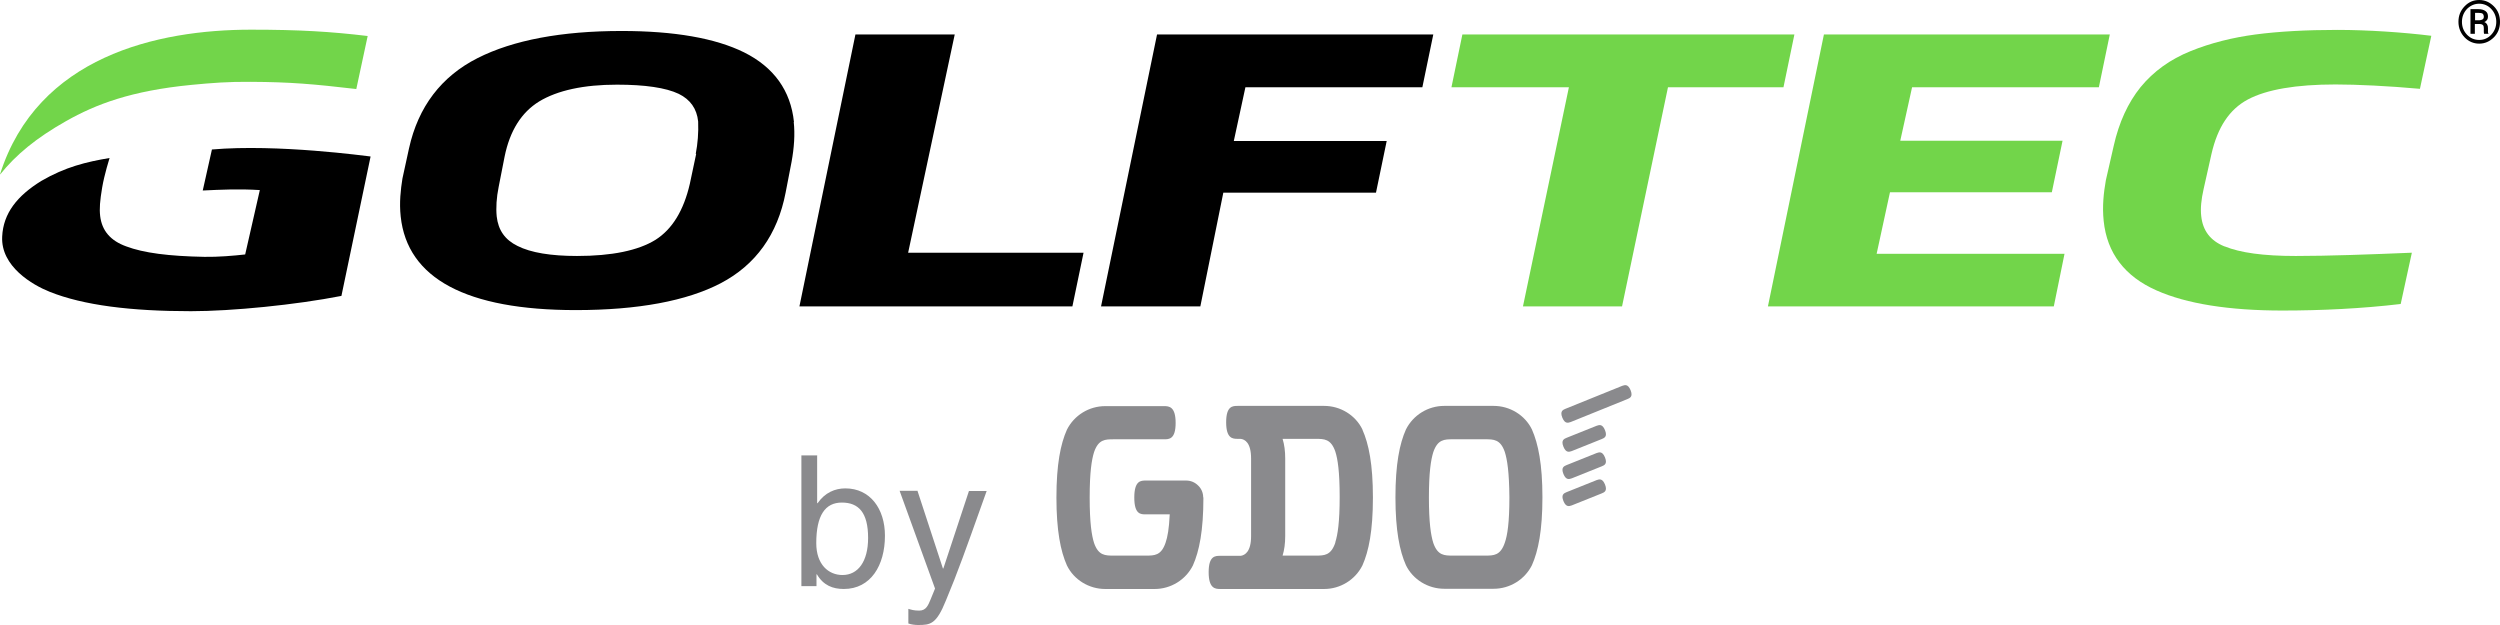 <svg width="400" height="100" viewBox="0 0 400 100" fill="none" xmlns="http://www.w3.org/2000/svg">
<path d="M176.167 49.023H192.055L195.73 30.832H220.157L221.872 22.557H197.41L199.265 13.967H227.576L229.326 5.518H185.126L176.167 49.023Z" fill="black"/>
<path d="M287.104 5.518H233.98L232.231 13.967H251.023L243.674 49.023H259.527L266.876 13.967H285.354L287.104 5.518Z" fill="#72D54A"/>
<path d="M328.293 30.762L330.008 22.522H304.041L305.931 13.967H335.817L337.567 5.518H291.827L282.868 49.023H328.608L330.323 40.608H300.261L302.396 30.762H328.293Z" fill="#72D54A"/>
<path d="M152.756 5.518H136.868L127.909 49.023H171.583L173.368 40.434H145.302L152.756 5.518Z" fill="black"/>
<path d="M127.034 19.517C126.509 14.489 123.814 10.753 119.055 8.379C114.47 6.109 107.891 4.957 99.457 4.957C89.833 4.957 82.099 6.423 76.43 9.287C70.621 12.22 66.911 17.073 65.441 23.742L64.391 28.56C64.111 30.306 63.866 32.401 64.111 34.636C65.161 44.552 74.61 49.615 92.143 49.615C102.082 49.615 109.886 48.148 115.31 45.32C120.909 42.387 124.409 37.534 125.704 30.795L126.649 25.907C127.069 23.602 127.208 21.472 126.999 19.517M111.39 24.615L110.376 29.398C109.396 33.658 107.576 36.661 104.881 38.372C102.117 40.083 97.917 40.956 92.318 40.956C88.153 40.956 84.934 40.432 82.799 39.349C80.804 38.372 79.719 36.835 79.474 34.636C79.335 33.239 79.439 31.598 79.789 29.887L80.734 25.069C81.574 20.914 83.429 17.981 86.264 16.235C89.203 14.454 93.403 13.546 98.722 13.546C103.201 13.546 106.526 14.035 108.591 15.013C110.446 15.921 111.495 17.387 111.705 19.447C111.775 21.228 111.635 22.974 111.32 24.615" fill="black"/>
<path d="M355.904 39.42C353.665 38.513 352.44 36.906 352.195 34.567C352.055 33.38 352.195 31.913 352.58 30.238L353.84 24.616C354.82 20.356 356.709 17.493 359.649 15.922C362.659 14.316 367.383 13.513 373.682 13.513C377.077 13.513 382.186 13.757 387.19 14.211L389.01 5.726C384.496 5.168 378.827 4.784 373.962 4.784C369.098 4.784 364.548 5.028 360.874 5.517C357.199 6.006 353.7 6.879 350.515 8.171C347.225 9.497 344.566 11.418 342.501 13.932C340.471 16.446 339.036 19.588 338.197 23.324L336.937 28.841C336.587 30.831 336.342 32.996 336.587 35.335C337.112 40.503 339.981 44.239 345.056 46.473C349.85 48.603 356.639 49.686 365.178 49.686C371.407 49.686 377.952 49.371 384.111 48.638L385.896 40.433C379.177 40.712 372.527 40.957 367.313 40.957C362.099 40.957 358.424 40.433 355.939 39.42H355.904Z" fill="#72D54A"/>
<path d="M59.281 25.035C58.546 24.965 44.443 23.01 33.909 23.918L32.44 30.482C35.344 30.342 38.249 30.203 41.574 30.412L39.229 40.712C37.374 40.922 34.889 41.131 32.72 41.096C27.015 40.992 22.956 40.468 20.191 39.42C17.671 38.513 16.307 36.907 16.027 34.567C15.887 33.38 15.992 32.123 16.342 30.028C16.692 27.933 17.532 25.279 17.532 25.279C13.787 25.908 10.462 26.711 6.613 28.946C2.763 31.32 0.524 34.113 0.349 37.849C0.104 42.633 5.213 45.601 7.943 46.683C13.332 48.848 20.961 49.791 30.55 49.791C37.129 49.791 47.313 48.778 54.627 47.346L59.281 25.105V25.035Z" fill="black"/>
<path d="M0.035 27.897C2.555 24.755 5.809 22.066 10.569 19.378C15.328 16.689 20.962 14.524 30.621 13.582C33.876 13.268 36.535 13.058 40.14 13.093C46.509 13.128 50.079 13.442 57.008 14.245L58.828 5.761C52.983 5.062 47.944 4.748 40.175 4.748C25.162 4.748 5.984 9.043 0 27.897H0.035Z" fill="#72D54A"/>
<path d="M393.351 3.492C393.351 2.514 393.666 1.711 394.331 1.013C394.996 0.314 395.766 0 396.675 0C397.585 0 398.355 0.349 399.02 1.013C399.685 1.676 400 2.514 400 3.492C400 4.469 399.685 5.307 399.02 5.971C398.355 6.634 397.585 6.983 396.675 6.983C395.766 6.983 394.961 6.634 394.331 5.971C393.701 5.307 393.351 4.469 393.351 3.492ZM393.911 3.492C393.911 4.33 394.191 4.993 394.716 5.552C395.241 6.11 395.906 6.39 396.675 6.39C397.445 6.39 398.075 6.11 398.6 5.552C399.125 4.993 399.405 4.295 399.405 3.492C399.405 2.689 399.125 1.99 398.6 1.432C398.075 0.873 397.41 0.594 396.675 0.594C395.94 0.594 395.276 0.873 394.716 1.432C394.191 1.99 393.911 2.689 393.911 3.492ZM395.976 3.841V5.412H395.276V1.466H396.57C397.025 1.466 397.41 1.571 397.69 1.781C397.97 1.99 398.075 2.27 398.075 2.654C398.075 2.863 398.04 3.003 397.935 3.177C397.83 3.317 397.69 3.457 397.48 3.527C397.69 3.596 397.83 3.736 397.935 3.911C398.04 4.085 398.075 4.26 398.075 4.504V4.749C398.075 4.749 398.075 4.993 398.075 5.098C398.075 5.202 398.075 5.272 398.145 5.342V5.412H397.445C397.445 5.412 397.41 5.237 397.41 5.133C397.41 5.028 397.41 4.888 397.41 4.749V4.504C397.41 4.295 397.375 4.12 397.27 4.015C397.165 3.911 396.99 3.841 396.745 3.841H396.011H395.976ZM395.976 3.247H396.675C396.885 3.247 397.06 3.177 397.2 3.108C397.34 3.038 397.41 2.863 397.41 2.689C397.41 2.479 397.34 2.304 397.235 2.2C397.095 2.095 396.885 2.06 396.605 2.06H396.011V3.247H395.976Z" fill="black"/>
<path d="M130.743 72.904V80.515H130.813C132.002 78.804 133.612 78.141 135.257 78.141C139.212 78.141 141.591 81.388 141.591 85.718C141.591 90.466 139.317 94.237 135.012 94.237C133.262 94.237 131.757 93.679 130.708 91.898H130.638V93.783H128.223V72.869H130.778L130.743 72.904ZM138.897 86.067C138.897 81.982 137.357 80.41 134.697 80.41C132.037 80.41 130.603 82.436 130.603 86.905C130.603 90.327 132.562 92.003 134.802 92.003C137.287 92.003 138.897 89.838 138.897 86.067Z" fill="#8A8A8D"/>
<path d="M146.807 78.562L150.866 90.957H150.936L155.031 78.562H157.865C156.15 83.31 154.436 88.303 152.686 92.773L151.356 96.055C149.816 99.895 148.871 100 146.877 100C146.457 100 145.792 99.93 145.337 99.756V97.416C145.827 97.556 146.212 97.696 147.087 97.696C148.206 97.696 148.521 96.788 148.906 95.88L149.606 94.169L143.937 78.527H146.842L146.807 78.562Z" fill="#8A8A8D"/>
<path d="M245.109 68.714C243.989 66.41 241.574 64.943 238.985 64.943H231.075C228.486 64.943 226.106 66.41 224.951 68.714C223.936 70.984 223.271 74.266 223.271 79.573C223.271 84.846 223.936 88.162 224.951 90.432C226.071 92.737 228.486 94.203 231.075 94.203H238.985C241.574 94.203 243.954 92.737 245.109 90.432C246.124 88.162 246.789 84.846 246.789 79.573C246.789 74.301 246.124 71.019 245.109 68.714ZM240.769 86.836C240.069 88.896 238.985 88.896 237.62 88.896H232.475C231.11 88.896 230.026 88.896 229.326 86.871C228.941 85.649 228.626 83.658 228.626 79.608C228.626 75.558 228.941 73.568 229.326 72.346C230.026 70.285 231.11 70.285 232.475 70.285H237.62C238.985 70.285 240.069 70.285 240.769 72.311C241.154 73.533 241.469 75.488 241.504 79.573C241.504 83.623 241.189 85.649 240.769 86.836Z" fill="#8A8A8D"/>
<path d="M192.51 79.574C192.51 78.876 192.23 78.178 191.706 77.689C191.181 77.165 190.516 76.886 189.781 76.886H183.342C182.537 76.886 181.487 76.886 181.487 79.609C181.487 82.333 182.537 82.298 183.342 82.298H187.156C187.051 84.602 186.806 85.929 186.491 86.837C185.791 88.897 184.706 88.897 183.342 88.897H178.197C176.832 88.897 175.747 88.897 175.048 86.872C174.663 85.65 174.348 83.66 174.348 79.609C174.348 75.559 174.663 73.569 175.048 72.347C175.747 70.287 176.832 70.287 178.197 70.287H186.246C187.051 70.287 188.101 70.287 188.101 67.668C188.101 65.049 187.051 64.98 186.246 64.98H176.832C174.243 64.98 171.863 66.446 170.708 68.75C169.693 71.02 169.028 74.302 169.028 79.609C169.028 84.882 169.693 88.199 170.708 90.468C171.828 92.773 174.243 94.239 176.832 94.239H184.741C187.331 94.239 189.711 92.773 190.866 90.468C191.88 88.199 192.545 84.916 192.545 79.609" fill="#8A8A8D"/>
<path d="M217.987 68.714C216.867 66.41 214.453 64.943 211.863 64.943H198.04C197.235 64.943 196.185 64.943 196.185 67.562C196.185 70.181 197.235 70.216 198.04 70.216H198.495C199.16 70.285 200.174 70.809 200.174 73.358V85.788C200.174 88.267 199.195 88.826 198.53 88.931H195.24C194.435 88.931 193.385 88.931 193.385 91.549C193.385 94.168 194.435 94.238 195.24 94.238H211.863C214.453 94.238 216.832 92.771 217.987 90.467C219.002 88.197 219.667 84.915 219.667 79.608C219.667 74.301 219.002 71.019 217.987 68.749M213.648 86.836C212.948 88.896 211.863 88.896 210.498 88.896H205.214C205.494 87.988 205.634 86.941 205.634 85.753V73.358C205.634 72.171 205.494 71.124 205.214 70.216H210.498C211.863 70.216 212.948 70.216 213.648 72.241C214.033 73.428 214.348 75.453 214.348 79.503C214.348 83.554 214.033 85.544 213.648 86.766V86.836Z" fill="#8A8A8D"/>
<path d="M260.892 62.429C260.472 61.417 259.982 61.591 259.562 61.731L250.498 65.397C250.078 65.572 249.554 65.781 249.973 66.829C250.393 67.841 250.883 67.667 251.303 67.527L260.367 63.861C260.787 63.686 261.312 63.477 260.892 62.429Z" fill="#8A8A8D"/>
<path d="M255.467 76.815L250.673 78.735C250.253 78.91 249.728 79.12 250.148 80.167C250.568 81.18 251.058 81.005 251.478 80.865L256.272 78.945C256.692 78.77 257.217 78.561 256.797 77.513C256.377 76.501 255.887 76.675 255.467 76.815Z" fill="#8A8A8D"/>
<path d="M255.467 72.485L250.673 74.406C250.253 74.58 249.728 74.79 250.148 75.837C250.568 76.85 251.058 76.675 251.478 76.536L256.272 74.615C256.692 74.441 257.217 74.231 256.797 73.184C256.377 72.171 255.887 72.346 255.467 72.485Z" fill="#8A8A8D"/>
<path d="M255.467 68.122L250.673 70.042C250.253 70.217 249.728 70.426 250.148 71.474C250.568 72.486 251.058 72.312 251.478 72.172L256.272 70.251C256.692 70.077 257.217 69.867 256.797 68.82C256.377 67.807 255.887 67.982 255.467 68.122Z" fill="#8A8A8D"/>
</svg>
